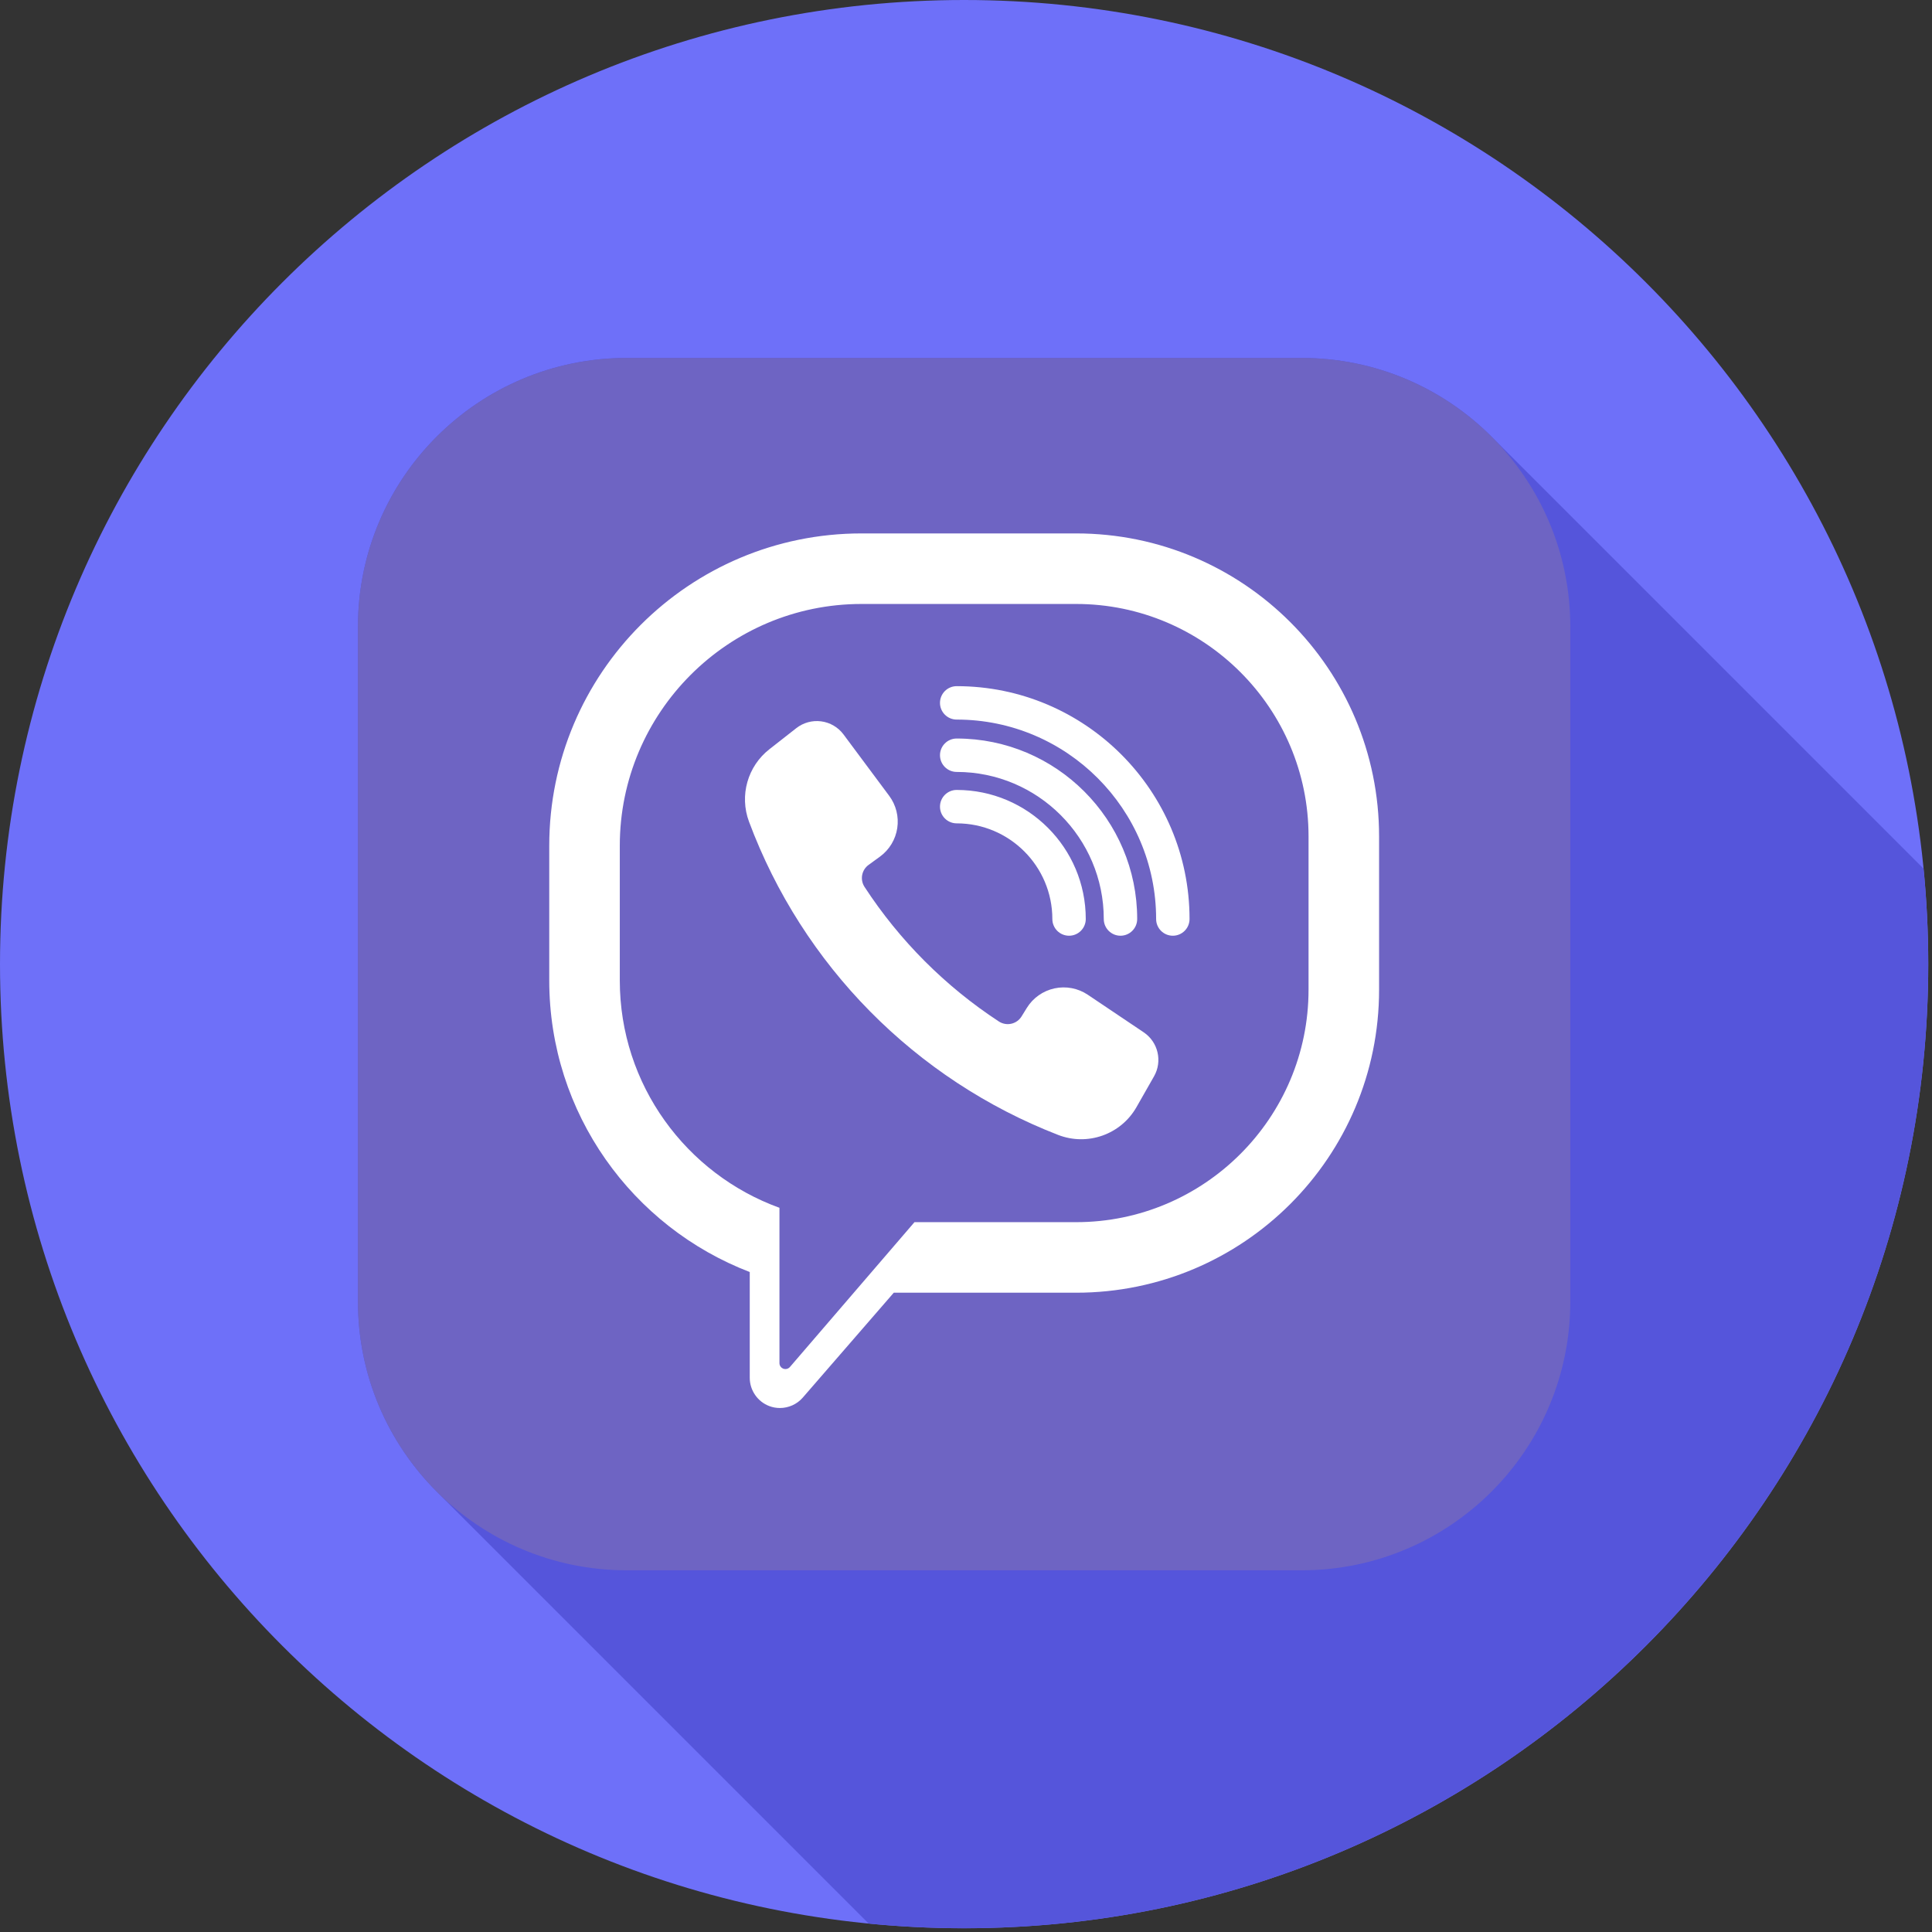 <?xml version="1.0" encoding="UTF-8"?> <svg xmlns="http://www.w3.org/2000/svg" width="513" height="513" viewBox="0 0 513 513" fill="none"><rect x="0" y="0" width="513" height="513" fill="#333333" stroke="none"/> <g clip-path="url(#clip0)"> <path d="M256.003 512.006C397.39 512.006 512.006 397.39 512.006 256.003C512.006 114.616 397.39 0 256.003 0C114.616 0 0 114.616 0 256.003C0 397.39 114.616 512.006 256.003 512.006Z" fill="#6E70F9"></path> <path d="M396.054 115.946C383.138 103.03 365.295 95.041 345.586 95.041H166.415C126.997 95.041 95.042 126.995 95.042 166.414V345.585C95.042 365.294 103.031 383.137 115.947 396.053L230.645 510.751C238.987 511.571 247.443 512 256.001 512C397.386 512 512 397.385 512.001 256C512.001 247.443 511.572 238.986 510.752 230.644L396.054 115.946Z" fill="#5555DB"></path> <path d="M345.585 416.958H166.415C126.997 416.958 95.042 385.004 95.042 345.585V166.415C95.042 126.997 126.996 95.042 166.415 95.042H345.586C385.004 95.042 416.959 126.996 416.959 166.415V345.586C416.958 385.004 385.004 416.958 345.585 416.958Z" fill="#6E64C3"></path> <path d="M233.688 227.433C236.155 225.621 237.796 222.9 238.25 219.872C238.704 216.845 237.93 213.762 236.102 211.308L223.978 195.019C222.555 193.107 220.421 191.853 218.059 191.539C215.697 191.225 213.306 191.876 211.434 193.349C209.199 195.108 206.696 197.072 204.328 198.916C198.499 203.456 196.299 211.242 198.879 218.165C213.109 256.351 243.025 286.634 280.963 301.352C288.766 304.379 297.622 301.248 301.766 293.977L306.424 285.801C308.713 281.784 307.514 276.681 303.677 274.103L288.841 264.135C286.248 262.393 283.058 261.783 280.005 262.441C276.952 263.1 274.292 264.971 272.649 267.629C272.164 268.413 271.695 269.175 271.257 269.884C270.646 270.875 269.66 271.577 268.524 271.83C267.388 272.083 266.197 271.866 265.223 271.228C250.999 261.913 238.847 249.741 229.558 235.498C228.298 233.566 228.781 230.983 230.656 229.639C231.59 228.968 232.626 228.213 233.688 227.433Z" fill="white"></path> <path d="M311.42 248.46C308.97 248.46 306.984 246.473 306.984 244.024C306.984 214.824 283.228 191.068 254.028 191.068C251.578 191.068 249.592 189.081 249.592 186.632C249.592 184.182 251.579 182.196 254.028 182.196C288.12 182.196 315.856 209.933 315.856 244.024C315.856 246.474 313.871 248.46 311.42 248.46Z" fill="white"></path> <path d="M297.519 248.46C295.069 248.46 293.083 246.473 293.083 244.024C293.083 222.489 275.563 204.97 254.029 204.97C251.579 204.97 249.593 202.983 249.593 200.534C249.593 198.084 251.58 196.098 254.029 196.098C280.456 196.098 301.956 217.598 301.956 244.025C301.955 246.474 299.969 248.46 297.519 248.46Z" fill="white"></path> <path d="M283.864 248.46C281.414 248.46 279.428 246.473 279.428 244.024C279.428 230.019 268.033 218.624 254.028 218.624C251.578 218.624 249.592 216.637 249.592 214.188C249.592 211.738 251.579 209.752 254.028 209.752C272.926 209.752 288.301 225.127 288.301 244.025C288.301 246.474 286.314 248.46 283.864 248.46Z" fill="white"></path> <path d="M366.185 222.096C366.185 177.66 330.163 141.638 285.727 141.638H228.763C182.966 141.638 145.841 178.763 145.841 224.56V260.328C145.841 295.661 167.949 325.813 199.079 337.756V365.851C199.079 369.18 201.175 372.199 204.294 373.363C205.2 373.702 206.144 373.865 207.079 373.865C209.365 373.865 211.608 372.89 213.156 371.106L237.32 343.251H285.728C330.164 343.251 366.186 307.229 366.186 262.793V222.096H366.185ZM347.454 262.793C347.454 296.829 319.764 324.519 285.728 324.519H242.817L209.752 362.969C209.32 363.471 208.621 363.651 208 363.422C207.379 363.192 206.966 362.6 206.966 361.937C206.966 353.746 206.966 335.345 206.966 320.703C182.27 311.759 164.573 288.074 164.573 260.329V224.561C164.573 189.166 193.369 160.37 228.764 160.37H285.729C319.765 160.37 347.455 188.06 347.455 222.096V262.793H347.454Z" fill="white"></path> </g> <defs> <clipPath id="clip0"> <rect width="512.007" height="512.007" fill="white"></rect> </clipPath> </defs> </svg> 